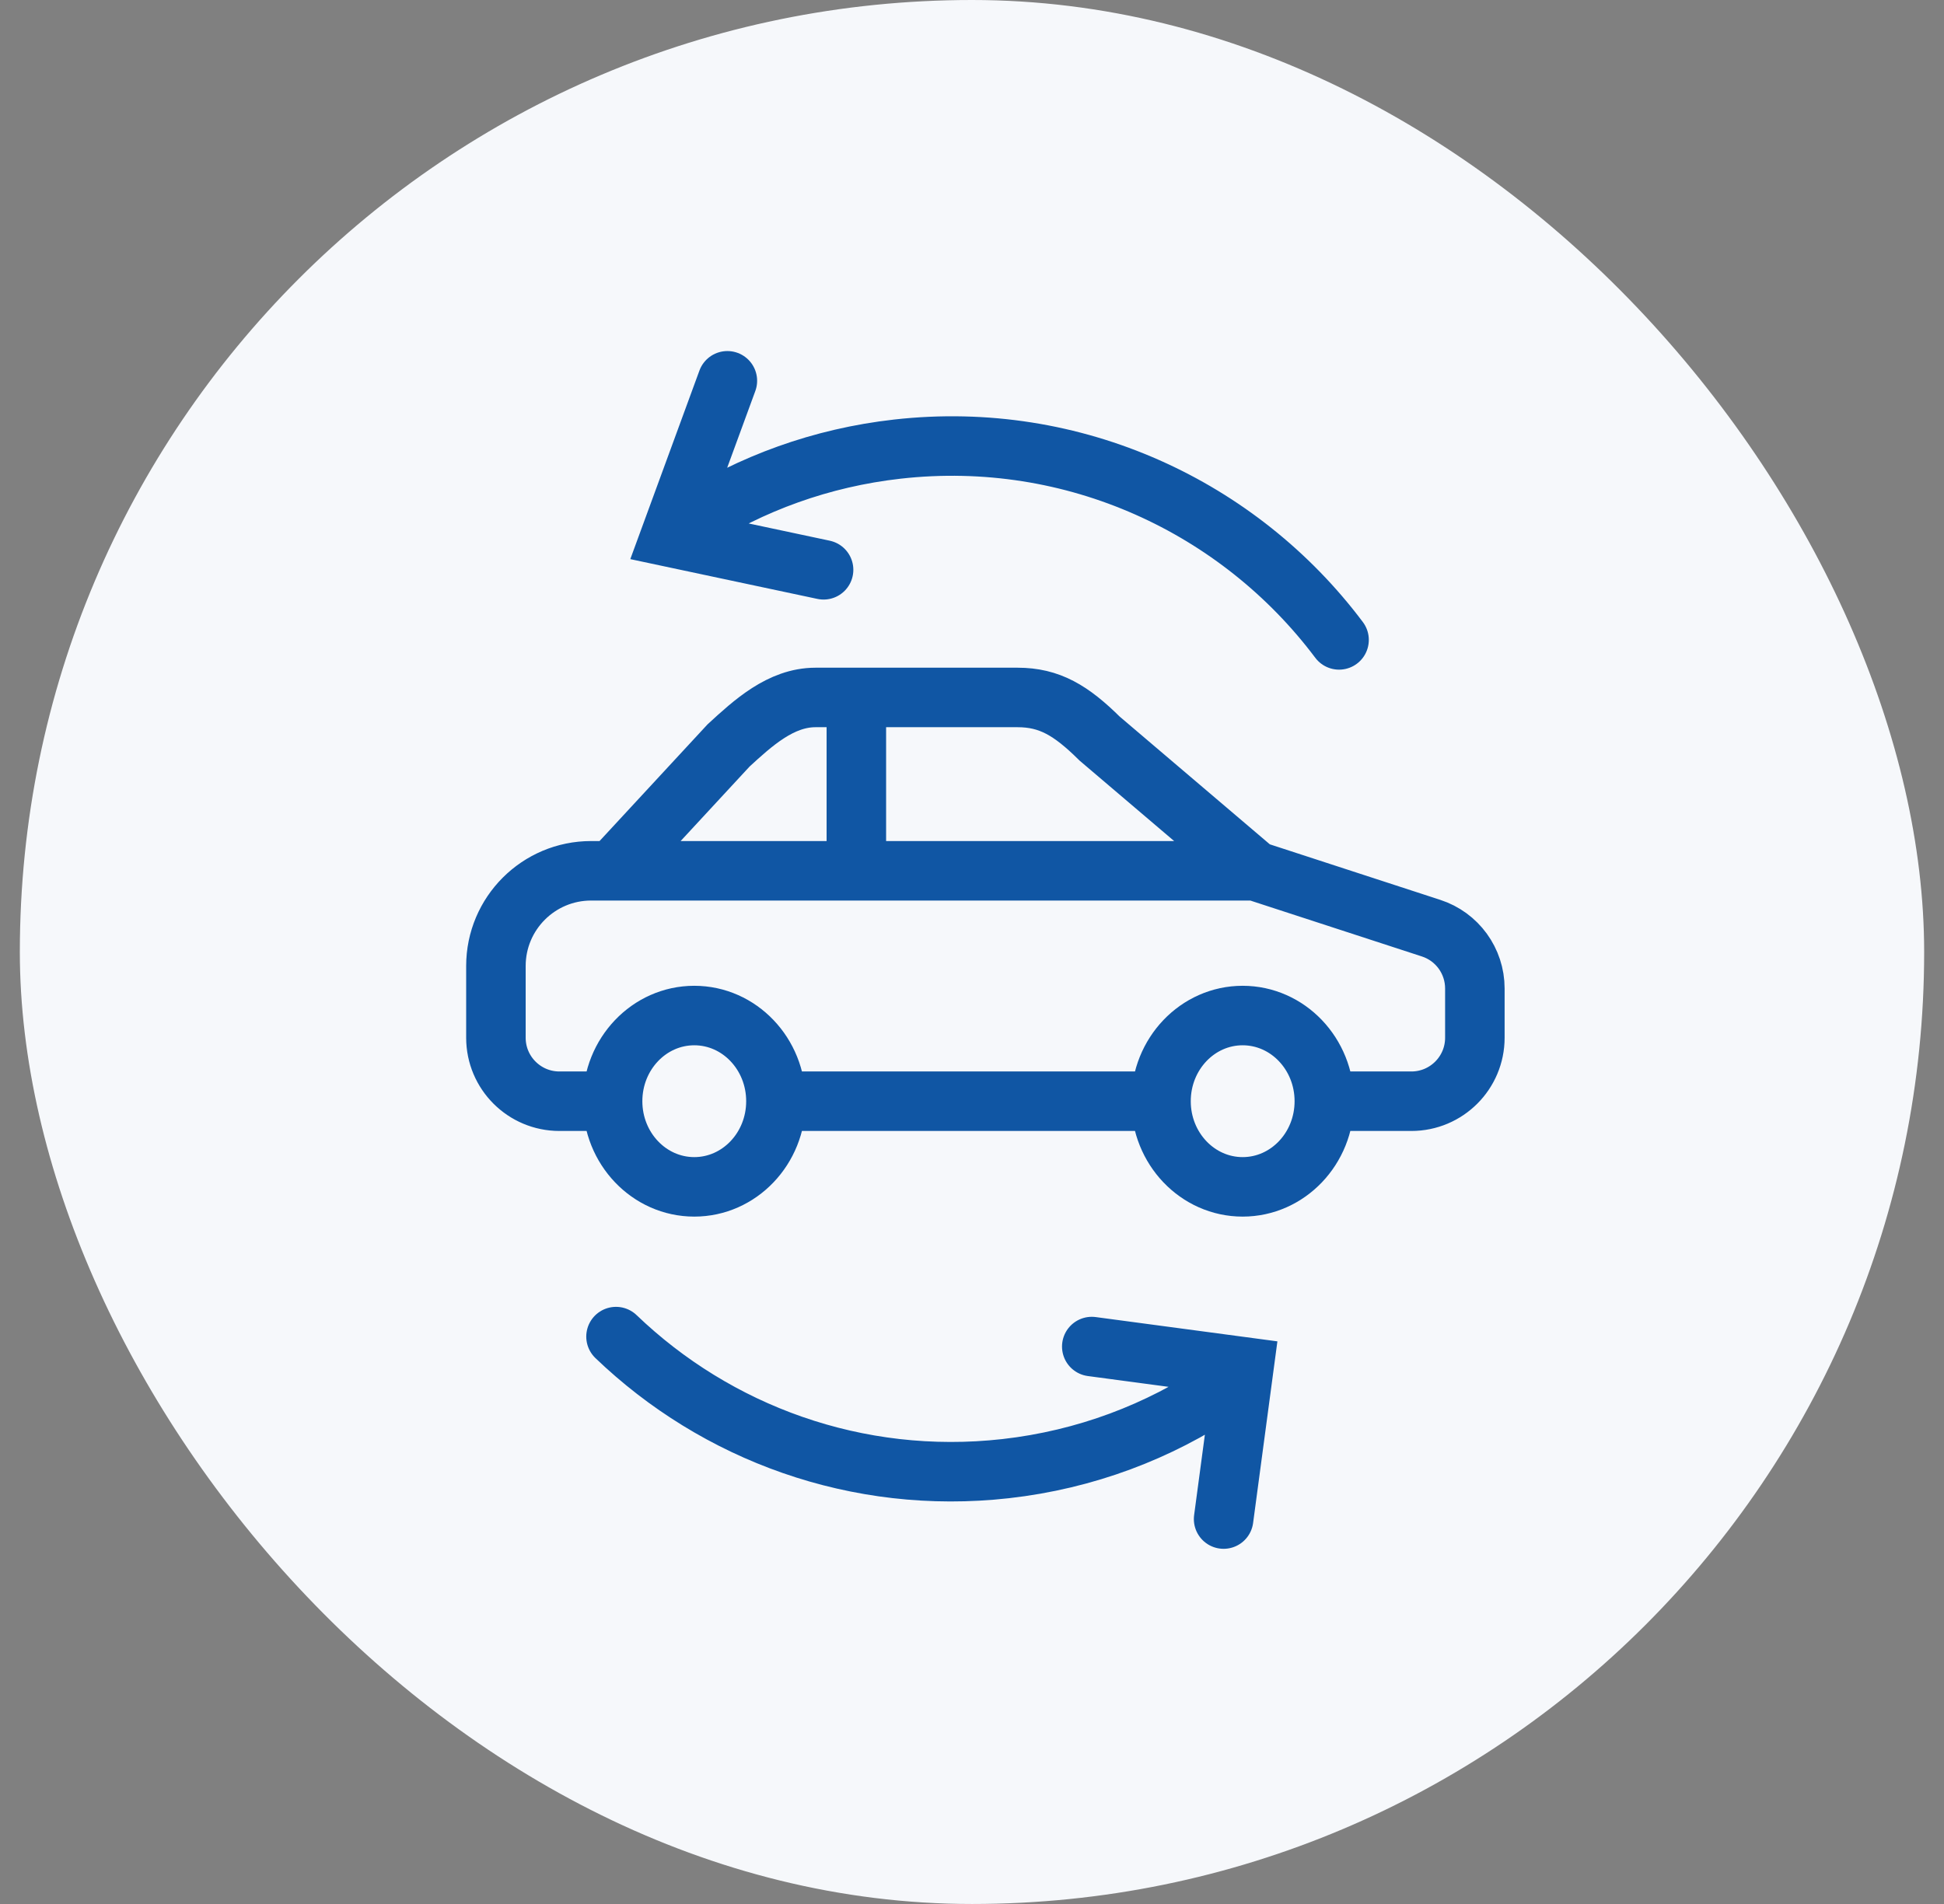 <svg width="49" height="48" viewBox="0 0 49 48" fill="none" xmlns="http://www.w3.org/2000/svg">
    <rect x="0" y="0" width="49" height="48" fill="#808080" stroke="none"/>
    <rect x="0.5" width="48" height="48" rx="24" fill="#F6F8FB"/>
    <path d="M17.405 13.168C18.931 12.19 20.698 11.538 22.621 11.322C27.077 10.821 31.242 12.787 33.752 16.132M30.79 35.03C29.213 36.09 27.365 36.798 25.347 37.025C21.596 37.446 18.052 36.12 15.527 33.696M20.759 14.365L16.889 13.542L18.334 9.6M27.519 33.947L31.355 34.46L30.842 38.296" stroke="#1056A4" stroke-width="1.5" stroke-linecap="round"/>
    <path d="M15.44 21.953H31.634M15.44 21.953H14.9C13.575 21.953 12.5 23.027 12.5 24.353V26.162C12.5 27.045 13.216 27.762 14.1 27.762H15.441M15.44 21.953L18.364 18.793C18.977 18.23 19.68 17.583 20.555 17.583H25.649C26.452 17.583 26.997 17.907 27.718 18.621L31.634 21.953M31.634 21.953L36.071 23.399C36.73 23.613 37.175 24.227 37.175 24.92V26.162C37.175 27.045 36.459 27.762 35.575 27.762H33.381M21.585 17.583V21.953M33.381 27.762C33.381 28.954 32.459 29.921 31.322 29.921C30.185 29.921 29.264 28.954 29.264 27.762M33.381 27.762C33.381 26.569 32.459 25.602 31.322 25.602C30.185 25.602 29.264 26.569 29.264 27.762M15.441 27.762C15.441 28.954 16.363 29.921 17.5 29.921C18.637 29.921 19.558 28.954 19.558 27.762M15.441 27.762C15.441 26.569 16.363 25.602 17.5 25.602C18.637 25.602 19.558 26.569 19.558 27.762M19.558 27.762H29.264" stroke="#1056A4" stroke-width="1.5" stroke-linecap="round"/>
</svg>
